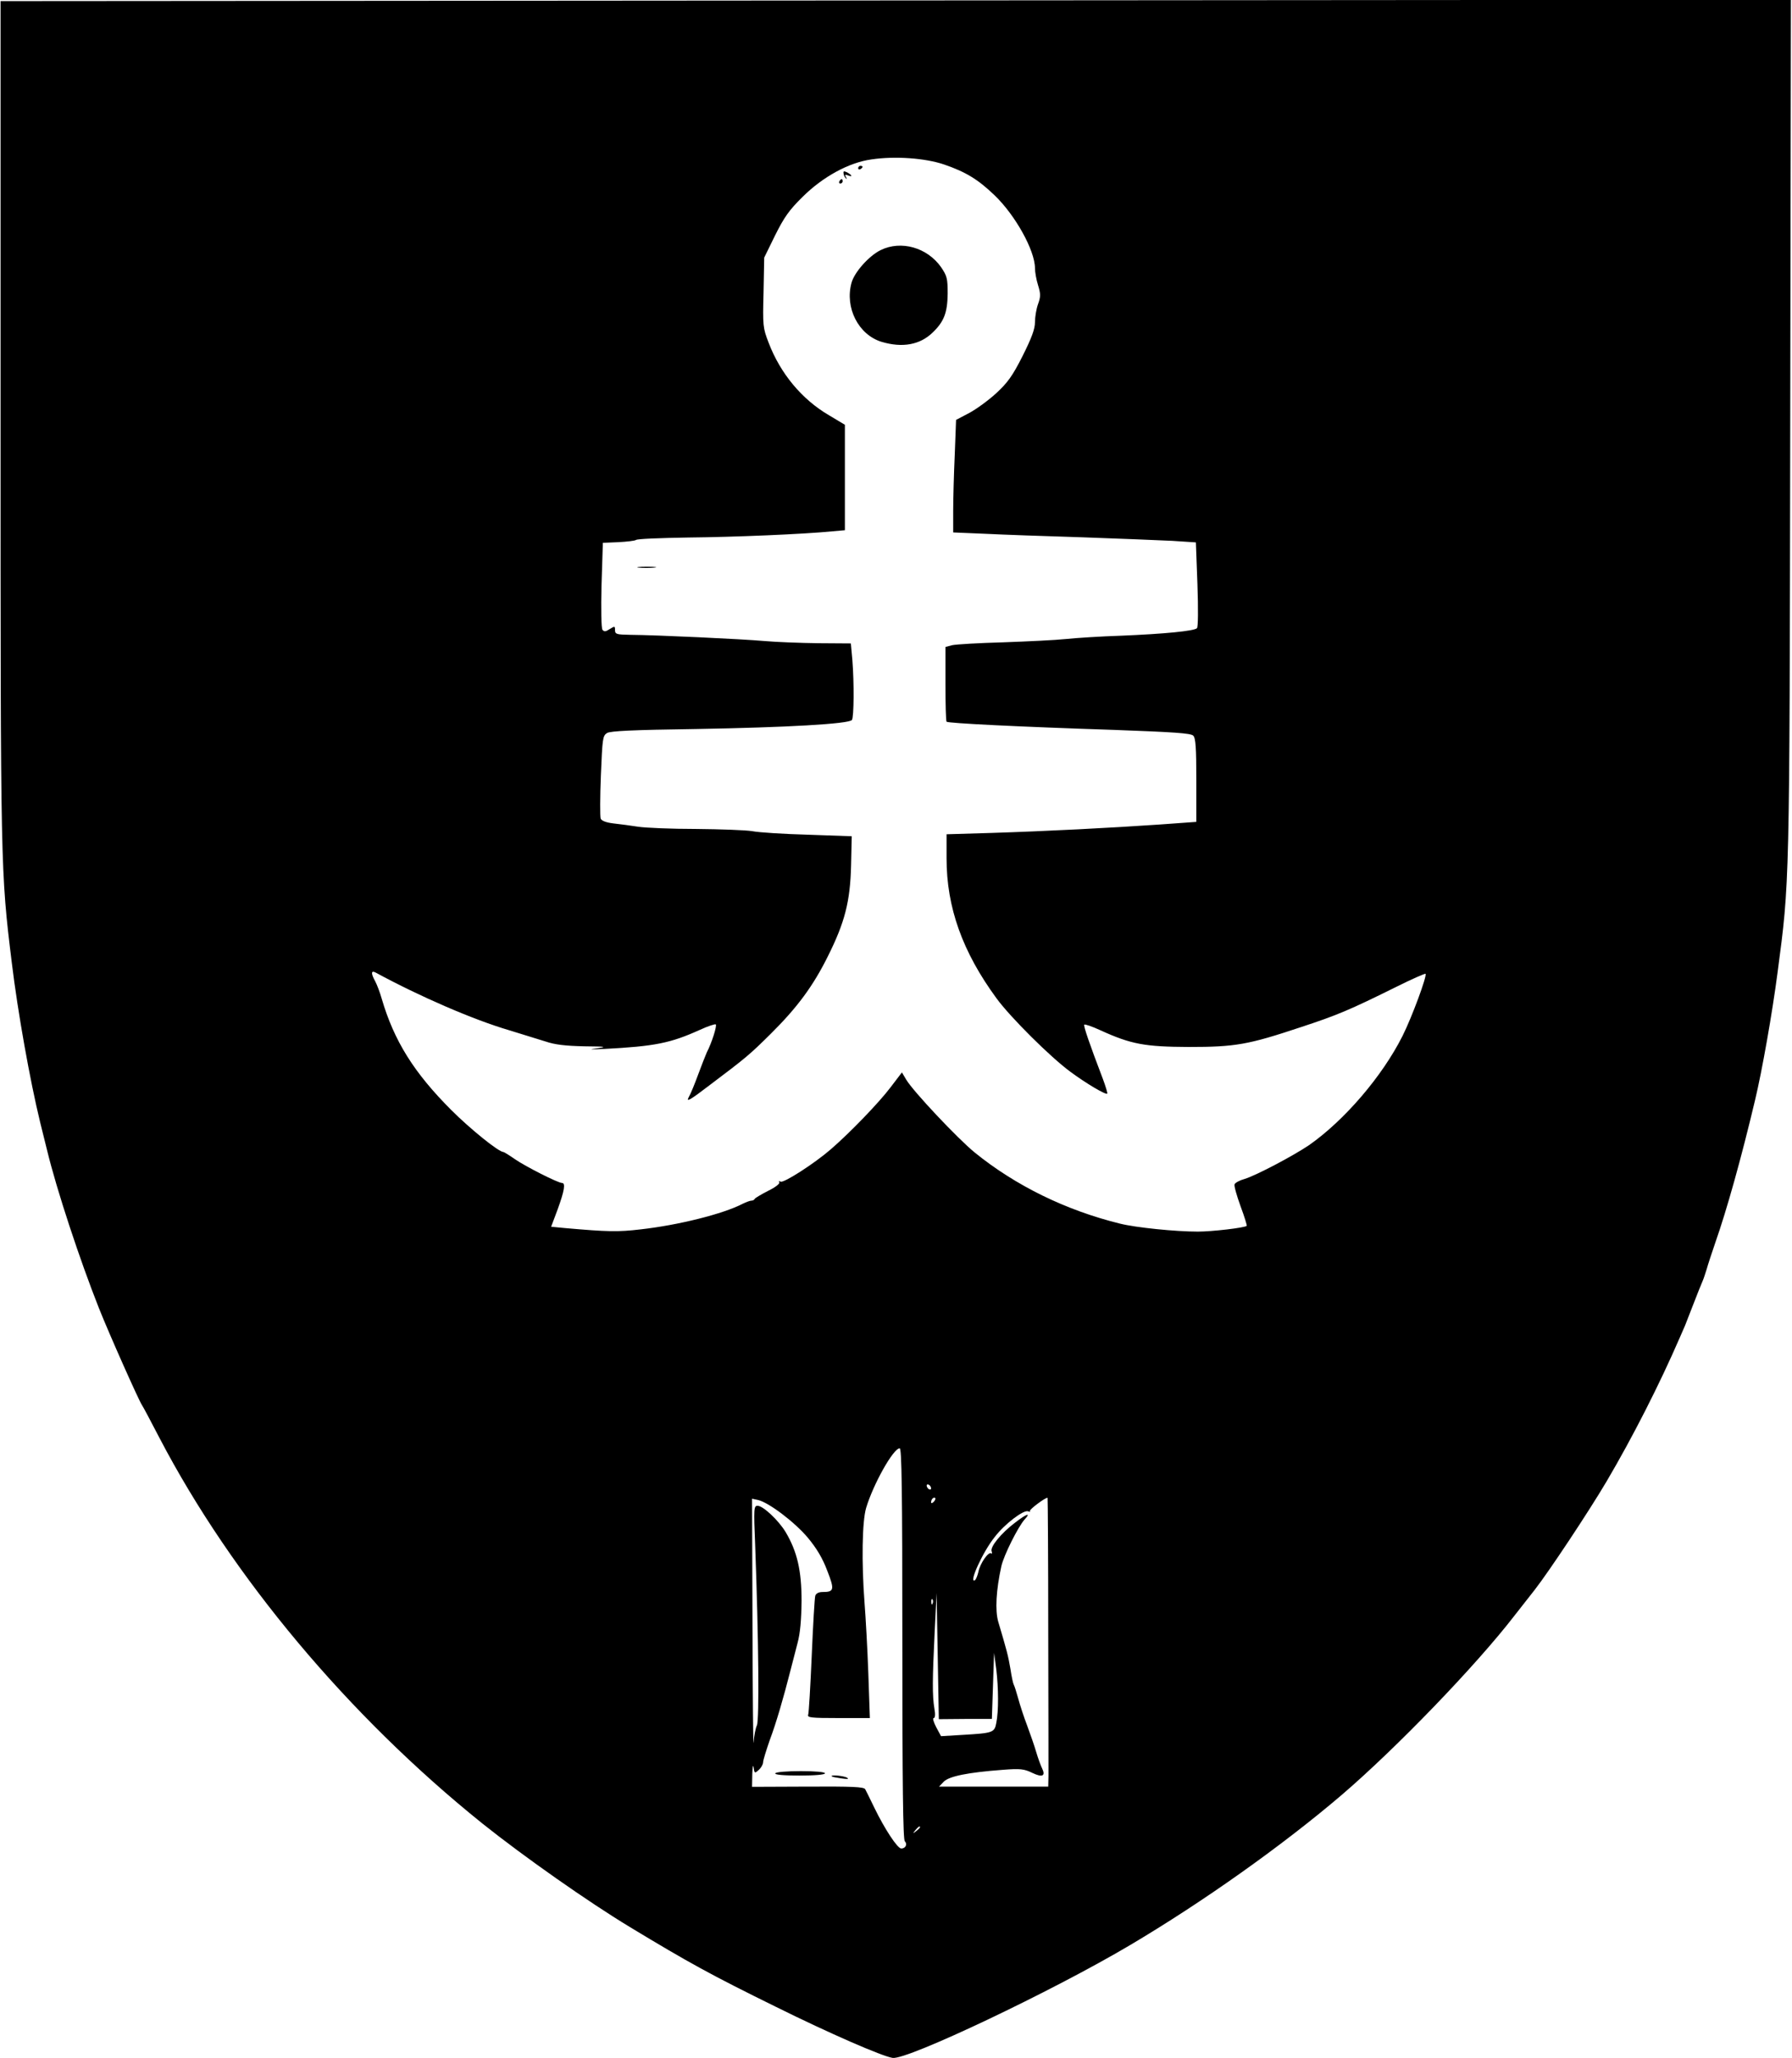 <svg width="1081" height="1241" viewBox="0 0 1081 1241" fill="none" xmlns="http://www.w3.org/2000/svg">
<g clip-path="url(#clip0_853_278)">
<path d="M0.333 254C0.333 524.8 0.333 525.2 7.133 580.667C10.733 610.4 18.067 651.467 24.2 676.667C25.667 682.533 27.534 690 28.334 693.333C34.2 717.6 48.2 759.867 59.667 788.8C65.8 804.267 83.8 844.667 85.667 847.333C86.2 848 91 857.067 96.334 867.333C140.067 950.933 210.2 1034.67 291 1099.6C316.067 1119.6 354.6 1146.67 379.934 1162C415.667 1183.6 428.734 1190.8 468.334 1210.27C500.334 1226.13 532.2 1240 538.467 1240.93C547.267 1242.27 634.867 1200.67 681.667 1172.93C725.8 1146.8 773.667 1112.8 809 1082.67C842.067 1054.4 890.334 1004.4 913.667 974.133C917 969.867 922.467 962.933 925.8 958.667C934.334 947.733 958.334 911.6 969.134 893.333C985 866.4 1001.13 834.667 1013.27 806.667C1014.33 804.133 1015.8 800.8 1016.47 799.333C1017 797.867 1019.4 791.867 1021.67 786C1023.93 780.133 1026.33 774.133 1027 772.667C1027.67 771.2 1028.73 767.867 1029.53 765.333C1030.2 762.8 1032.6 755.6 1034.73 749.333C1041.67 729.6 1050.47 698.133 1058.73 663.333C1062.87 646.133 1069.13 610.8 1072.33 586.133C1079.53 531.6 1079.53 536.267 1079.93 258.267L1080.33 -0.133L540.333 0.267L0.333 0.667V254ZM569.534 99.2C582.734 103.733 590.067 108.267 599.934 117.733C612.467 129.733 624.334 151.067 624.334 161.733C624.334 164 625.134 168.667 626.2 172C627.8 177.2 627.8 178.933 626.2 183.333C625.134 186.267 624.334 191.2 624.334 194.267C624.334 198.4 622.334 203.733 616.867 214.667C610.734 226.8 607.8 230.8 600.867 237.2C596.2 241.467 588.867 246.8 584.6 249.067L576.734 253.2L575.934 274.267C575.4 285.867 575 301.067 575 308.133V321.067L594.067 321.867C604.467 322.4 631 323.333 653 324C675 324.8 699.4 325.733 707.134 326.133L721.4 327.067L722.334 352.267C722.867 367.467 722.734 378.133 722.067 378.8C720.334 380.533 702.2 382.267 676.334 383.333C664.2 383.733 649.267 384.667 643 385.333C636.734 386 619.667 386.8 605 387.333C590.334 387.733 576.6 388.533 574.333 389.067L570.333 390.133V412.267C570.333 424.533 570.6 434.8 571 435.2C572.067 436.133 614.867 438.267 672.067 440.133C708.334 441.467 718.334 442.133 719.8 443.6C721.267 445.067 721.667 450.667 721.667 470.533V495.6L699.4 497.2C670.334 499.2 631.667 501.2 598.067 502.267L571 503.067V517.6C571 547.2 580.6 574 601.134 602C609.4 613.333 633.667 637.467 645.667 646.267C655 653.2 667.134 660.4 667.934 659.467C668.2 659.2 667 655.2 665.267 650.533C657.534 630.267 653.4 618.4 654.067 617.867C654.467 617.467 658.734 618.933 663.667 621.2C682.334 629.733 690.6 631.2 717 631.333C745.267 631.333 752.867 630 784.867 619.333C806.734 612.133 813.8 609.2 842.867 594.8C851.934 590.267 859.667 586.933 859.934 587.2C861 588.267 851.8 613.2 846.067 624.667C833.8 649.067 811 675.6 789.667 690.533C780.2 696.933 757.8 708.8 750.734 710.933C747.8 711.733 745.134 713.2 744.734 714.133C744.334 715.067 746.067 721.067 748.334 727.333C750.734 733.733 752.334 739.067 752.067 739.2C750.734 740.4 731 742.667 722.6 742.667C709.134 742.667 685.267 740.267 675.667 737.867C643.134 729.867 612.734 715.067 587.934 694.933C577.8 686.667 550.734 658 546.6 650.933L544.067 646.667L537.267 655.6C530.334 664.8 512.867 682.933 501.134 693.067C491.134 701.733 472.6 713.6 470.867 712.533C469.934 712 469.667 712.133 470.067 712.933C470.6 713.733 467.667 716 463.267 718.133C459.134 720.267 455.534 722.4 455.267 722.933C455 723.6 454.067 724 453.267 724C452.334 724 450.067 724.933 448.067 725.867C436.334 732 409.134 738.8 386.334 741.333C372.734 742.933 366.6 742.8 340.734 740.533L332.467 739.733L336.467 729.067C340.467 718 341.267 713.333 339 713.333C336.6 713.333 317.134 703.467 310.734 699.067C307.267 696.667 304.067 694.667 303.667 694.667C300.867 694.667 283.8 680.933 272.2 669.333C249.667 646.8 237.667 627.6 230.2 602C229.134 598.267 227.4 593.733 226.334 591.733C223.667 586.933 223.8 584.933 226.734 586.533C253.267 600.933 285.667 614.933 307 621.2C314.734 623.6 324.6 626.667 329 628C334.867 630 341.134 630.667 352.334 630.933C365.267 631.067 366.6 631.2 360.334 632.133C354.734 632.8 355.667 632.933 364.334 632.533C395 630.933 404.334 629.067 422.067 621.067C427 618.8 431.4 617.333 431.8 617.733C432.6 618.533 429.4 628.8 426.334 634.667C425.534 636.533 423.134 642.533 421.134 648C419.134 653.467 416.6 659.733 415.4 661.733C413.8 664.8 416.334 663.333 427.667 654.667C450.334 637.6 452.2 636 465 623.333C480.867 607.6 490.467 594.667 499.4 576.667C509.667 556.133 512.867 543.6 513.4 521.867L513.8 504.267L487.4 503.333C472.867 502.933 457.8 502 453.8 501.2C449.8 500.533 434.467 500 419.8 499.867C405 499.867 389.4 499.2 385 498.533C380.6 497.867 373.934 496.933 370.067 496.533C365.533 496 362.867 494.933 362.334 493.6C361.934 492.4 361.934 480.667 362.467 467.6C363.4 445.333 363.534 443.733 366.2 442C368.334 440.8 381.4 440.133 419.934 439.6C474.2 438.667 512.334 436.533 513.934 434.133C515.134 432.267 515.267 411.867 514.2 398.267L513.267 388L493.8 387.867C483.134 387.733 468.334 387.2 461 386.533C447.4 385.333 396.2 382.933 380.067 382.8C371.934 382.667 371 382.4 371 380C371 377.467 370.867 377.467 367.8 379.333C365.4 380.933 364.467 381.067 363.4 379.733C362.734 378.667 362.467 367.733 362.867 352.667L363.667 327.333L373 326.933C378.067 326.667 382.867 326.133 383.667 325.6C384.334 324.933 398.467 324.4 415 324.133C443 323.867 484.334 322.133 502.067 320.4L509.667 319.733V288V256.133L500.067 250.4C483.667 240.8 470.734 225.2 463.667 206.667C460.2 197.733 460.067 196.4 460.6 176.267L461 155.333L467.534 142C473 131.067 475.934 126.8 484.2 118.667C496.467 106.533 512.067 98 525.667 96.133C539.934 94 558.2 95.333 569.534 99.2ZM544.333 991.067C544.333 1075.73 544.734 1109.2 545.8 1110.27C547.534 1112 546.334 1114.67 543.667 1114.67C541.4 1114.67 533.667 1102.93 527.4 1090C524.867 1084.8 522.467 1079.87 521.934 1078.93C521.134 1077.47 513.934 1077.2 487.4 1077.33L453.667 1077.47L453.8 1069.73C453.934 1065.47 454.334 1063.73 454.6 1065.73C455.134 1069.47 455.267 1069.47 457.8 1067.2C459.134 1066 460.334 1063.87 460.334 1062.67C460.334 1061.47 462.2 1055.47 464.334 1049.33C468.2 1039.07 472.6 1024 477 1006.67C478.067 1002.67 479.934 995.467 481.134 990.667C482.734 984.8 483.4 976.667 483.534 965.333C483.534 946.933 480.867 935.6 473.934 923.867C469.667 916.8 460.334 908 457 908C454.734 908 454.6 909.467 455.534 931.6C457.667 988.267 458.067 1037.33 456.6 1040.4C455.8 1042 454.867 1046.67 454.6 1050.67C454.334 1054.67 454.067 1023.33 453.934 980.8L453.667 903.733L457.4 904.533C463.934 906.133 479.4 917.867 487.267 927.2C492.6 933.6 496.2 939.6 499 947.067C503.534 958.667 503.267 960 496.067 960C493.8 960 492.2 960.933 491.8 962.267C491.4 963.6 490.467 979.733 489.667 998.267C488.867 1016.8 487.934 1032.8 487.534 1034C486.867 1035.73 489.267 1036 505.667 1036H524.734L523.8 1008.93C523.267 994.133 522.2 975.067 521.534 966.667C519.667 942.133 520.067 917.6 522.467 909.333C526.734 895.067 538.867 873.333 542.734 873.333C543.934 873.333 544.333 897.733 544.333 991.067ZM561.667 897.467C561.667 898.267 561.133 898.4 560.333 898C559.667 897.6 559 896.533 559 895.867C559 895.067 559.667 894.933 560.333 895.333C561.133 895.733 561.667 896.8 561.667 897.467ZM563.267 905.6C562.334 906.533 561.667 906.667 561.667 905.867C561.667 905.067 562.067 904 562.6 903.6C563 903.067 563.8 902.933 564.2 903.333C564.467 903.733 564.067 904.8 563.267 905.6ZM632.334 984.133C632.467 1028.4 632.467 1067.47 632.467 1070.93L632.334 1077.33H599.4H566.467L569.4 1074.27C572.734 1071.07 583.8 1068.8 605 1067.2C615.534 1066.4 617.8 1066.67 622.734 1069.07C628.867 1072 630.867 1070.93 628.6 1066.27C627.8 1064.67 626.2 1060.27 625.134 1056.67C624.067 1052.93 621.534 1045.73 619.667 1040.67C617.667 1035.47 615.267 1028.13 614.2 1024.13C613.134 1020.27 611.934 1016.53 611.534 1015.87C611.134 1015.2 610.2 1010.93 609.534 1006.4C608.2 998.533 607.4 995.467 602.2 978C600.2 971.2 600.867 958.8 604.067 944.4C605.534 937.867 614.067 920.8 618.067 916.267C622.2 911.867 619.4 912.667 612.2 918.267C603.934 924.533 597.134 932.8 598.2 935.467C598.6 936.533 598.467 937.2 597.8 936.667C596.067 935.733 591.134 942.933 590.2 947.867C589.667 950.133 588.734 952.4 588.2 952.8C583.934 955.467 592.734 935.867 600.067 926.8C606.067 918.933 617.534 910.267 620.2 911.333C621.4 911.733 621.8 911.733 621.267 911.2C620.6 910.4 631 902.667 631.934 903.2C632.067 903.333 632.334 939.733 632.334 984.133ZM582.333 1036.53H598.334L599 1016.53L599.667 996.667L601 1006.67C602.334 1018 602.467 1031.6 601 1038.93C599.934 1044.8 598.867 1045.07 581 1046.13L567.667 1046.93L564.734 1041.47C563.134 1038.4 562.467 1036 563.267 1036C564.067 1036 564.334 1033.87 563.667 1030.27C562.334 1022.4 562.467 1012.4 563.8 984.667L565 960.667L565.667 998.667L566.333 1036.67L582.333 1036.53ZM562.6 966.933C562.2 968 561.8 967.6 561.8 966.133C561.667 964.667 562.067 963.867 562.467 964.4C562.867 964.8 563 966 562.6 966.933ZM555 1101.87C555 1102.13 553.934 1103.2 552.734 1104.13C550.6 1105.87 550.467 1105.73 552.2 1103.6C553.934 1101.47 555 1100.8 555 1101.87Z" fill="black"/>
<path d="M517.667 101.467C517.667 102.133 518.334 102.4 519 102C519.8 101.6 520.334 100.933 520.334 100.533C520.334 100.267 519.8 100 519 100C518.334 100 517.667 100.667 517.667 101.467Z" fill="black"/>
<path d="M508.867 104.667C509 105.733 509.667 107.067 510.334 107.6C510.867 108.267 511 107.867 510.334 106.8C509.534 105.333 509.8 105.067 511.4 105.733C514.467 106.933 514.2 105.733 511.134 104C509.134 103.067 508.6 103.067 508.867 104.667Z" fill="black"/>
<path d="M506.333 109.333C505.933 110 506.2 110.667 506.867 110.667C507.667 110.667 508.333 110 508.333 109.333C508.333 108.533 508.067 108 507.8 108C507.4 108 506.733 108.533 506.333 109.333Z" fill="black"/>
<path d="M531.267 150.8C524.2 154.267 515.4 164.133 513.667 170.533C509.534 185.467 517.8 201.867 531.8 206.133C544.334 209.867 555 208 562.734 200.4C569.534 193.867 571.534 188.4 571.667 177.067C571.667 167.867 571.267 166.4 567.667 161.067C559.267 149.2 543.534 144.8 531.267 150.8Z" fill="black"/>
<path d="M385.267 342.267C387.667 342.533 391.934 342.533 394.6 342.267C397.4 342 395.534 341.733 390.334 341.733C385.267 341.733 383 342 385.267 342.267Z" fill="black"/>
<path d="M467.667 1069.33C467.133 1070.13 472.333 1070.67 482.2 1070.67C491.667 1070.67 497.667 1070.13 497.667 1069.33C497.667 1068.53 491.933 1068 483.133 1068C474.733 1068 468.2 1068.53 467.667 1069.33Z" fill="black"/>
<path d="M501.8 1071.2C502.067 1071.47 504.734 1072 507.667 1072.4C511.267 1072.93 512.334 1072.8 511 1072C509.134 1070.8 500.467 1070 501.8 1071.2Z" fill="black"/>
</g>
<defs>
<clipPath id="clip0_853_278">
<rect width="1081" height="1241" fill="white"/>
</clipPath>
</defs>
</svg>
